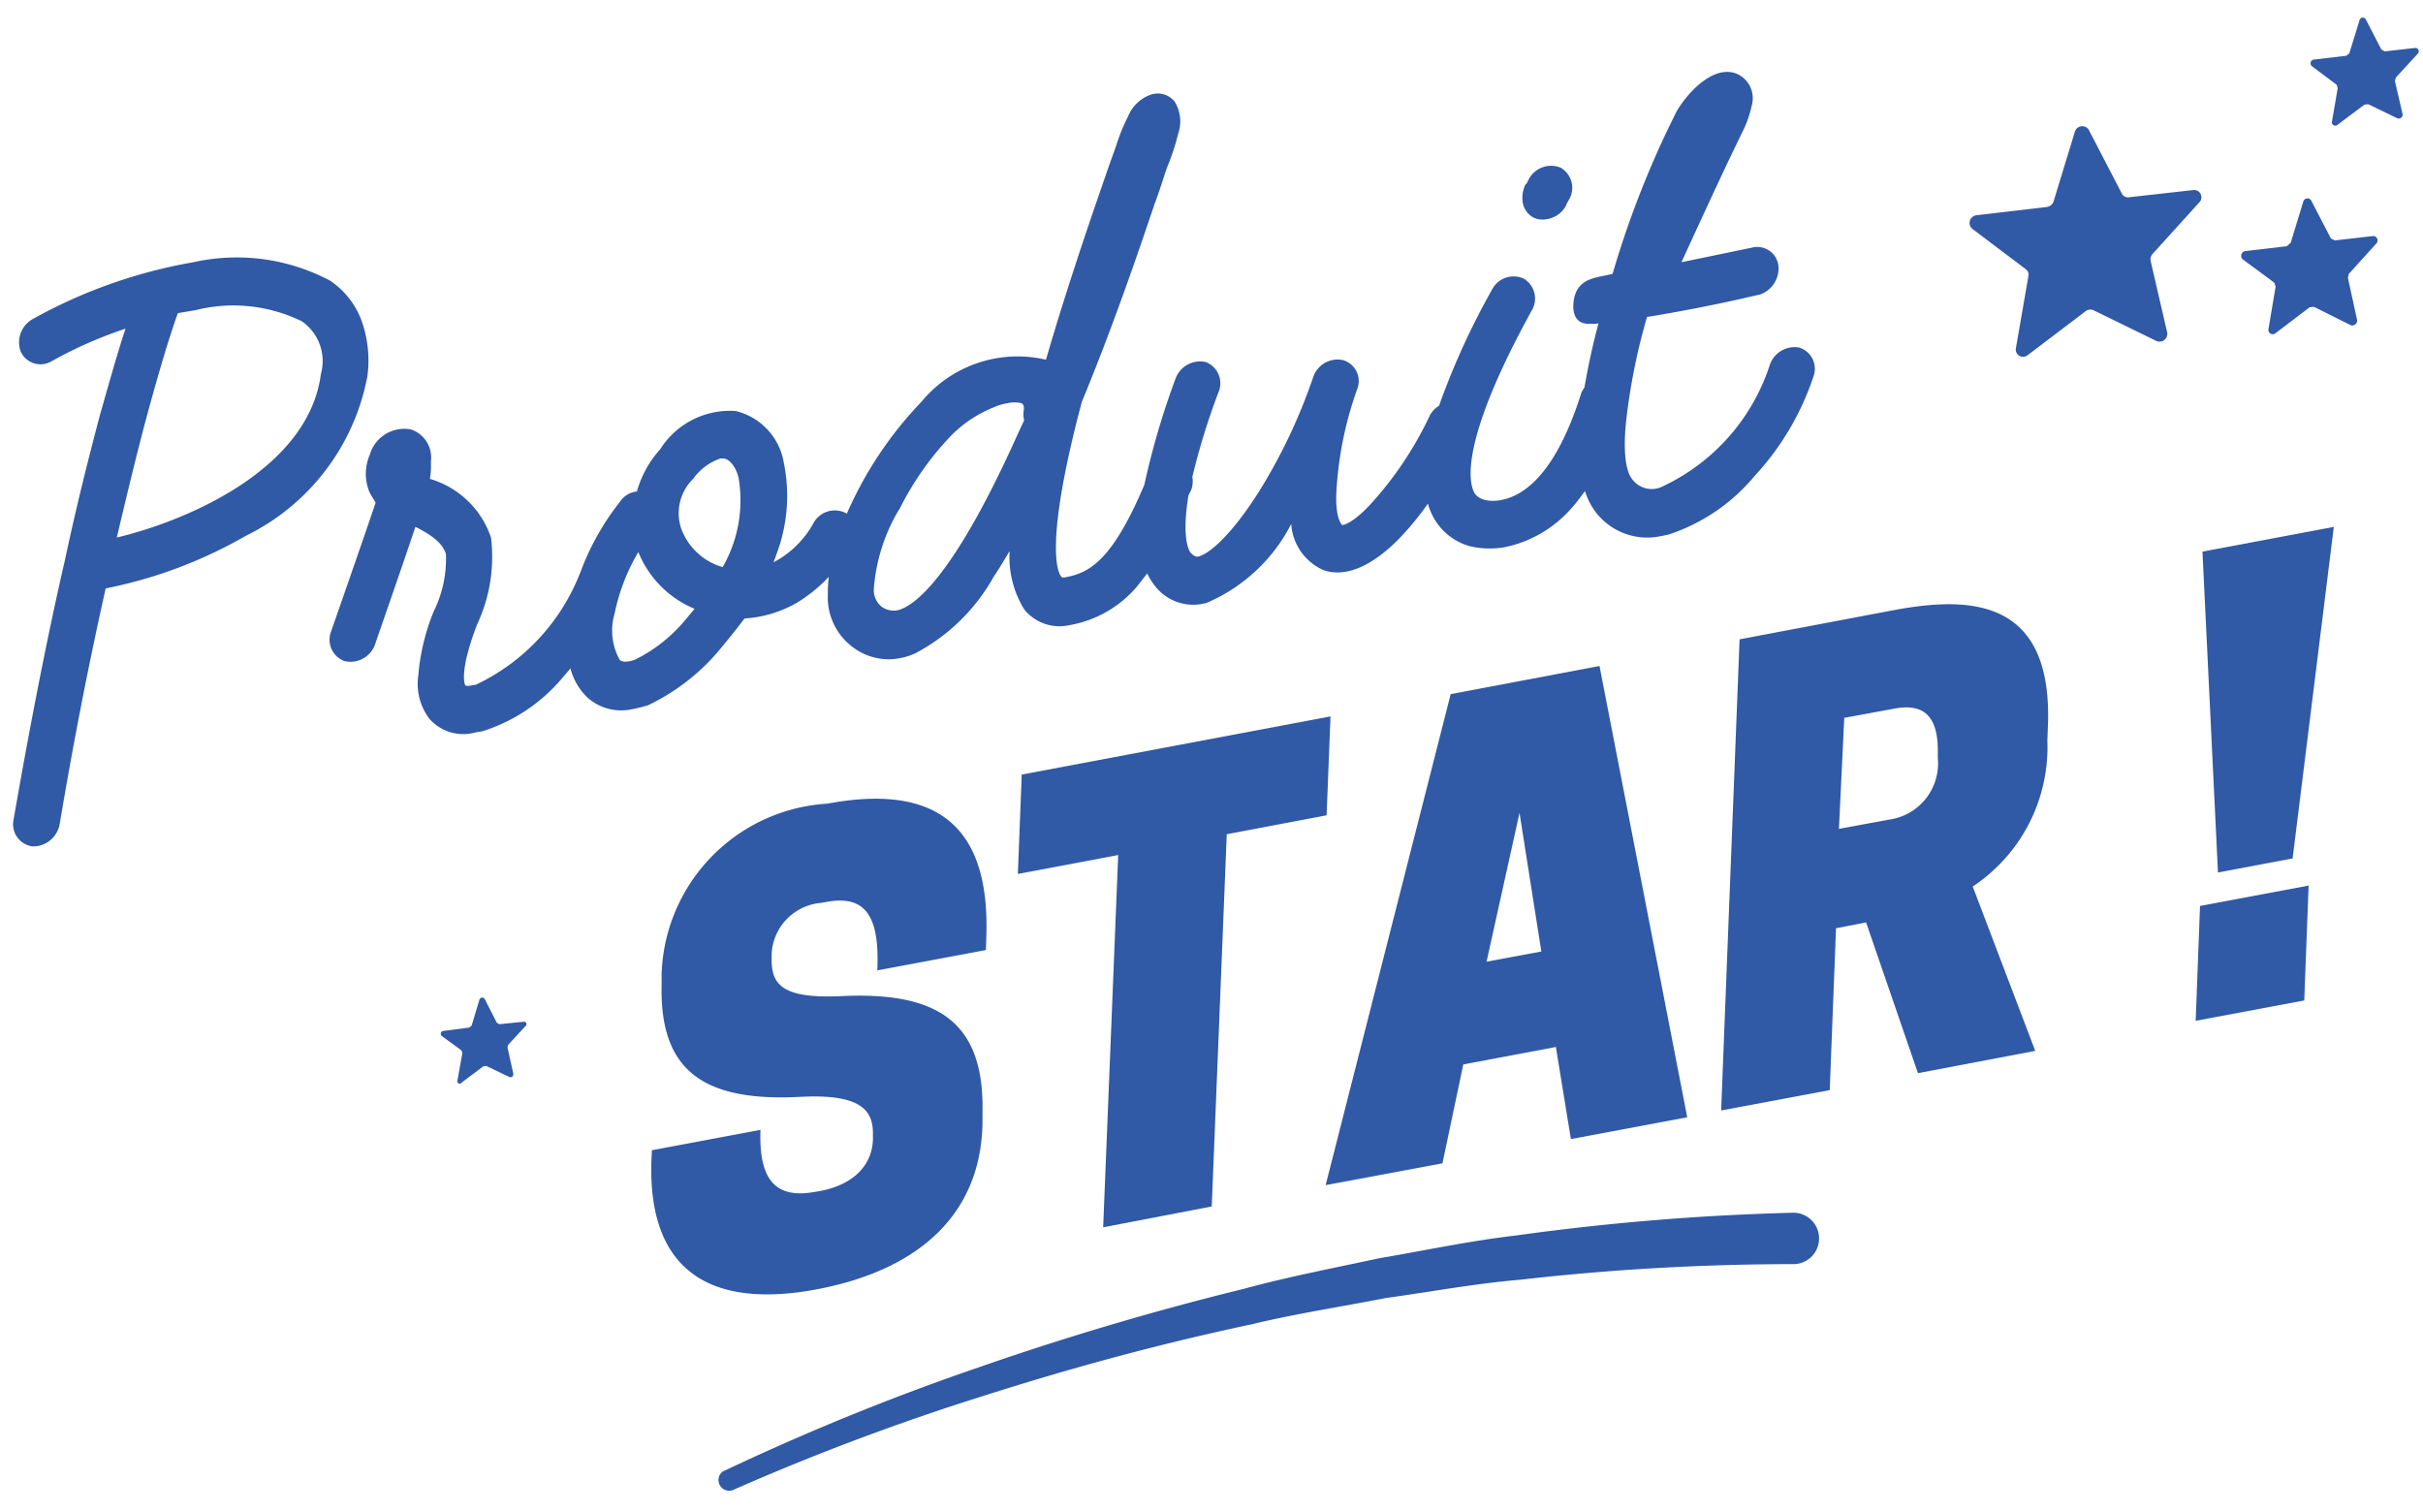 <svg id="Calque_1" data-name="Calque 1" xmlns="http://www.w3.org/2000/svg" viewBox="0 0 4.999 3.12"><defs><style>.cls-1{fill:#3059a6;}</style></defs><path class="cls-1" d="M4.441.524l.096-.106A.015.015,0,0,0,4.526.392L4.392.407A.014.014,0,0,1,4.378.4L4.309.267A.016.016,0,0,0,4.281.271L4.237.415a.017.017,0,0,1-.014.012l-.145.017A.016.016,0,0,0,4.069.472L4.179.555A.014.014,0,0,1,4.185.569L4.159.719A.015.015,0,0,0,4.183.733l.12-.091A.016.016,0,0,1,4.319.64l.129.063A.016.016,0,0,0,4.471.685L4.437.538A.016.016,0,0,1,4.441.524Z"/><path class="cls-1" d="M4.903.502A.009.009,0,0,0,4.896.487L4.817.496,4.809.492,4.768.413A.009.009,0,0,0,4.752.416l-.026.085-.008.007-.086.01a.01.01,0,0,0-.005.017L4.692.583l.003.008L4.68.68a.009.009,0,0,0,.014.008l.071-.054L4.774.633,4.85.671a.01.01,0,0,0,.013-.011L4.844.573,4.846.565Z"/><path class="cls-1" d="M4.943.16,4.988.111A.007.007,0,0,0,4.982.099L4.92.106,4.913.102,4.881.04a.007.007,0,0,0-.013.002l-.021.068L4.841.115,4.773.123a.008.008,0,0,0-.004.013l.052.039L4.823.182,4.811.252A.007.007,0,0,0,4.822.258l.056-.042L4.886.215,4.946.244A.008.008,0,0,0,4.957.236L4.941.167Z"/><path class="cls-1" d="M1.084,2.117a.005.005,0,0,0-.004-.009L1.03,2.113l-.005-.003-.025-.049a.006.006,0,0,0-.011.002l-.016.053-.005.004L.914,2.127a.006.006,0,0,0-.003.01l.041.03.002.005L.944,2.228a.005.005,0,0,0,.009.005L.997,2.2,1.003,2.199l.048.023A.006.006,0,0,0,1.059,2.215l-.012-.054L1.048,2.156Z"/><path class="cls-1" d="M3.127,2.549c-.095.011-.188.031-.282.047-.093.02-.187.038-.279.063q-.277.068-.547.162a5.046,5.046,0,0,0-.528.215.022.022,0,0,0,.018.039l.001-0a5.011,5.011,0,0,1,.528-.198c.179-.057.361-.106.545-.145.091-.022.184-.036.276-.054.093-.013.185-.03.279-.038a4.999,4.999,0,0,1,.56-.032H3.702a.053.053,0,1,0-.004-.106A5.1,5.1,0,0,0,3.127,2.549Z"/><path class="cls-1" d="M3.192.452A.054.054,0,0,0,3.231.424l.001-.003L3.237.412A.048.048,0,0,0,3.22.346.052.052,0,0,0,3.154.37L3.15.378,3.147.381a.065.065,0,0,0-.006.031.044.044,0,0,0,.023.037A.045.045,0,0,0,3.192.452Z"/><path class="cls-1" d="M.745.659A.171.171,0,0,0,.681.579a.411.411,0,0,0-.282-.038A1.047,1.047,0,0,0,.068.658.055.055,0,0,0,.043.726.045.045,0,0,0,.107.745.885.885,0,0,1,.259.678C.245.72.228.779.206.857c-.02.076-.046.176-.073.303l-.001.004C.099,1.308.064,1.484.028,1.691a.046.046,0,0,0,.038.055.053.053,0,0,0,.014-.001.056.056,0,0,0,.043-.044c.032-.191.065-.353.095-.487A.953.953,0,0,0,.508,1.105.461.461,0,0,0,.758.776.243.243,0,0,0,.745.659Zm-.504.45C.263,1.015.282.938.298.877.329.761.353.684.367.646L.403.64A.321.321,0,0,1,.623.663.1.1,0,0,1,.662.772C.637.964.395,1.072.241,1.109Z"/><path class="cls-1" d="M1.536,1.276a.246.246,0,0,0,.109-.033A.315.315,0,0,0,1.71,1.19a.249.249,0,0,0-.002.036.128.128,0,0,0,.054.111.122.122,0,0,0,.094.021.135.135,0,0,0,.032-.01A.396.396,0,0,0,2.05,1.19c.011-.016.022-.035.033-.053a.205.205,0,0,0,.03.12.093.093,0,0,0,.092.033.236.236,0,0,0,.14-.079L2.367,1.183a.117.117,0,0,0,.013.022.1.1,0,0,0,.1.041l.009-.002a.351.351,0,0,0,.175-.163.112.112,0,0,0,.066.095c.031.011.082.009.153-.061a.599.599,0,0,0,.063-.076.129.129,0,0,0,.016.036.123.123,0,0,0,.071.052.181.181,0,0,0,.071.002.25.25,0,0,0,.142-.085c.008-.009.016-.02.024-.031a.144.144,0,0,0,.021.042.134.134,0,0,0,.136.051l.015-.003A.389.389,0,0,0,3.62.982a.563.563,0,0,0,.121-.204.046.046,0,0,0-.029-.061.054.054,0,0,0-.061.037.42.42,0,0,1-.224.251A.05.05,0,0,1,3.367.988C3.361.981,3.346.953,3.355.868A1.287,1.287,0,0,1,3.398.654L3.422.65c.128-.022.2-.041.208-.042A.057.057,0,0,0,3.669.547.044.044,0,0,0,3.614.511L3.469.541c.032-.069.08-.175.126-.269A.221.221,0,0,0,3.614.218.055.055,0,0,0,3.587.154c-.047-.024-.103.033-.128.076a1.98,1.98,0,0,0-.132.335c-.035.009-.077.007-.081.063-.001.028.011.042.038.04a.04.04,0,0,0,.014-.001c-.013.048-.022.092-.029.132L3.263.809c-.029.093-.081.208-.168.223-.012.002-.041.004-.053-.015C3.032.999,3.007.919,3.16.641A.048.048,0,0,0,3.144.575a.05.05,0,0,0-.066.023,1.533,1.533,0,0,0-.109.239.053.053,0,0,0-.019.02.733.733,0,0,1-.124.185c-.033.035-.053.042-.057.041-.003-.002-.014-.019-.012-.065A.748.748,0,0,1,2.8.803.045.045,0,0,0,2.771.743.053.053,0,0,0,2.709.779a1.148,1.148,0,0,1-.112.236c-.056.088-.101.127-.124.133-.004.001-.008.001-.017-.008-.004-.006-.018-.033-.004-.118L2.458,1.01A.054.054,0,0,0,2.46.984,1.418,1.418,0,0,1,2.514.809.047.047,0,0,0,2.488.747a.054.054,0,0,0-.063.035,1.625,1.625,0,0,0-.064.218c-.068.161-.116.182-.163.191-.007.001-.007-0-.008-.001-.008-.008-.036-.068.042-.361.065-.157.119-.316.15-.408C2.396.384,2.404.354,2.41.34A.47.47,0,0,0,2.431.275a.077.077,0,0,0-.008-.066A.045.045,0,0,0,2.375.195a.079.079,0,0,0-.048.046.368.368,0,0,0-.024.059l-.015.042c-.028.081-.083.238-.13.4L2.153.741a.257.257,0,0,0-.252.088.789.789,0,0,0-.154.231L1.746,1.059a.05.05,0,0,0-.067.019.2.2,0,0,1-.083.082l.008-.022A.341.341,0,0,0,1.617.954.132.132,0,0,0,1.518.848a.17.17,0,0,0-.156.079.217.217,0,0,0-.048.087.047.047,0,0,0-.034.02.532.532,0,0,0-.083.148l-.001.002a.426.426,0,0,1-.215.229l-.003 0C.966,1.416.961,1.415.96,1.414.958,1.41.948,1.384.984,1.289a.328.328,0,0,0,.029-.18.189.189,0,0,0-.126-.121A.173.173,0,0,0,.889.952.061.061,0,0,0,.848.886.074.074,0,0,0,.763.938a.099.099,0,0,0,0.0.079l.012.02c-.028.083-.091.263-.092.266a.047.047,0,0,0,.028.061A.054.054,0,0,0,.774,1.329c.002-.007.053-.152.083-.242.049.024.059.043.063.056a.244.244,0,0,1-.025.118.443.443,0,0,0-.032.133.119.119,0,0,0,.023.089.093.093,0,0,0,.095.028l.012-.002.001-0a.353.353,0,0,0,.165-.109L1.177,1.379a.126.126,0,0,0,.036.061.105.105,0,0,0,.092.023.321.321,0,0,0,.032-.008.439.439,0,0,0,.143-.109C1.5,1.322,1.518,1.3,1.536,1.276Zm.319-.224A.616.616,0,0,1,1.962.899.259.259,0,0,1,2.051.84.103.103,0,0,1,2.078.832a.064.064,0,0,1,.03 0c.001.001.006.003.004.016a.046.046,0,0,0,.001.019l-.013.028c-.125.279-.203.346-.239.361a.042.042,0,0,1-.043-.005.044.044,0,0,1-.015-.038A.372.372,0,0,1,1.855,1.051ZM1.43.988a.115.115,0,0,1,.056-.042h.008c.012.002.025.018.03.041a.277.277,0,0,1-.033.183.129.129,0,0,1-.085-.078A.099.099,0,0,1,1.43.988Zm-.017.292a.317.317,0,0,1-.103.081c-.023.008-.028.002-.031.001a.123.123,0,0,1-.011-.096.407.407,0,0,1,.049-.127.213.213,0,0,0,.116.117Z"/><path class="cls-1" d="M3.906,1.259l-.317.06-.038.972.224-.042.013-.334L3.85,1.903l.107.311.242-.046-.129-.339a.345.345,0,0,0,.154-.301l.001-.027C4.237,1.231,4.061,1.23,3.906,1.259Zm.092.305a.117.117,0,0,1-.101.127l-.103.019L3.805,1.481l.103-.019c.044-.008.091-.002.09.089Z"/><polygon class="cls-1" points="2.5 2.489 2.531 1.721 2.737 1.682 2.745 1.478 2.108 1.598 2.1 1.803 2.307 1.764 2.276 2.532 2.5 2.489"/><polygon class="cls-1" points="4.576 1.8 4.73 1.771 4.815 1.087 4.544 1.138 4.576 1.8"/><polygon class="cls-1" points="4.53 2.106 4.754 2.064 4.763 1.827 4.539 1.869 4.53 2.106"/><path class="cls-1" d="M3.019,2.196l.191-.036.031.19.24-.045-.181-.931-.307.058L2.735,2.445l.241-.045Zm.116-.519.045.286-.113.021Z"/><path class="cls-1" d="M2.027,2.317l0-.022c.004-.185-.09-.249-.289-.24-.123.006-.146-.023-.146-.075l0-.012a.111.111,0,0,1,.1-.105l.012-.002c.083-.016.111.031.106.141l.224-.042.001-.03c.007-.221-.098-.315-.328-.272a.364.364,0,0,0-.342.352l-0.0.022c-.004.175.084.241.284.231.126-.007.152.027.152.075l-0.0.012c-.001.047-.032.092-.108.107l-.012.002C1.603,2.473,1.565,2.438,1.569,2.331l-.224.042-.001.02c-.008.225.117.309.341.267C1.902,2.619,2.024,2.5,2.027,2.317Z"/></svg>
